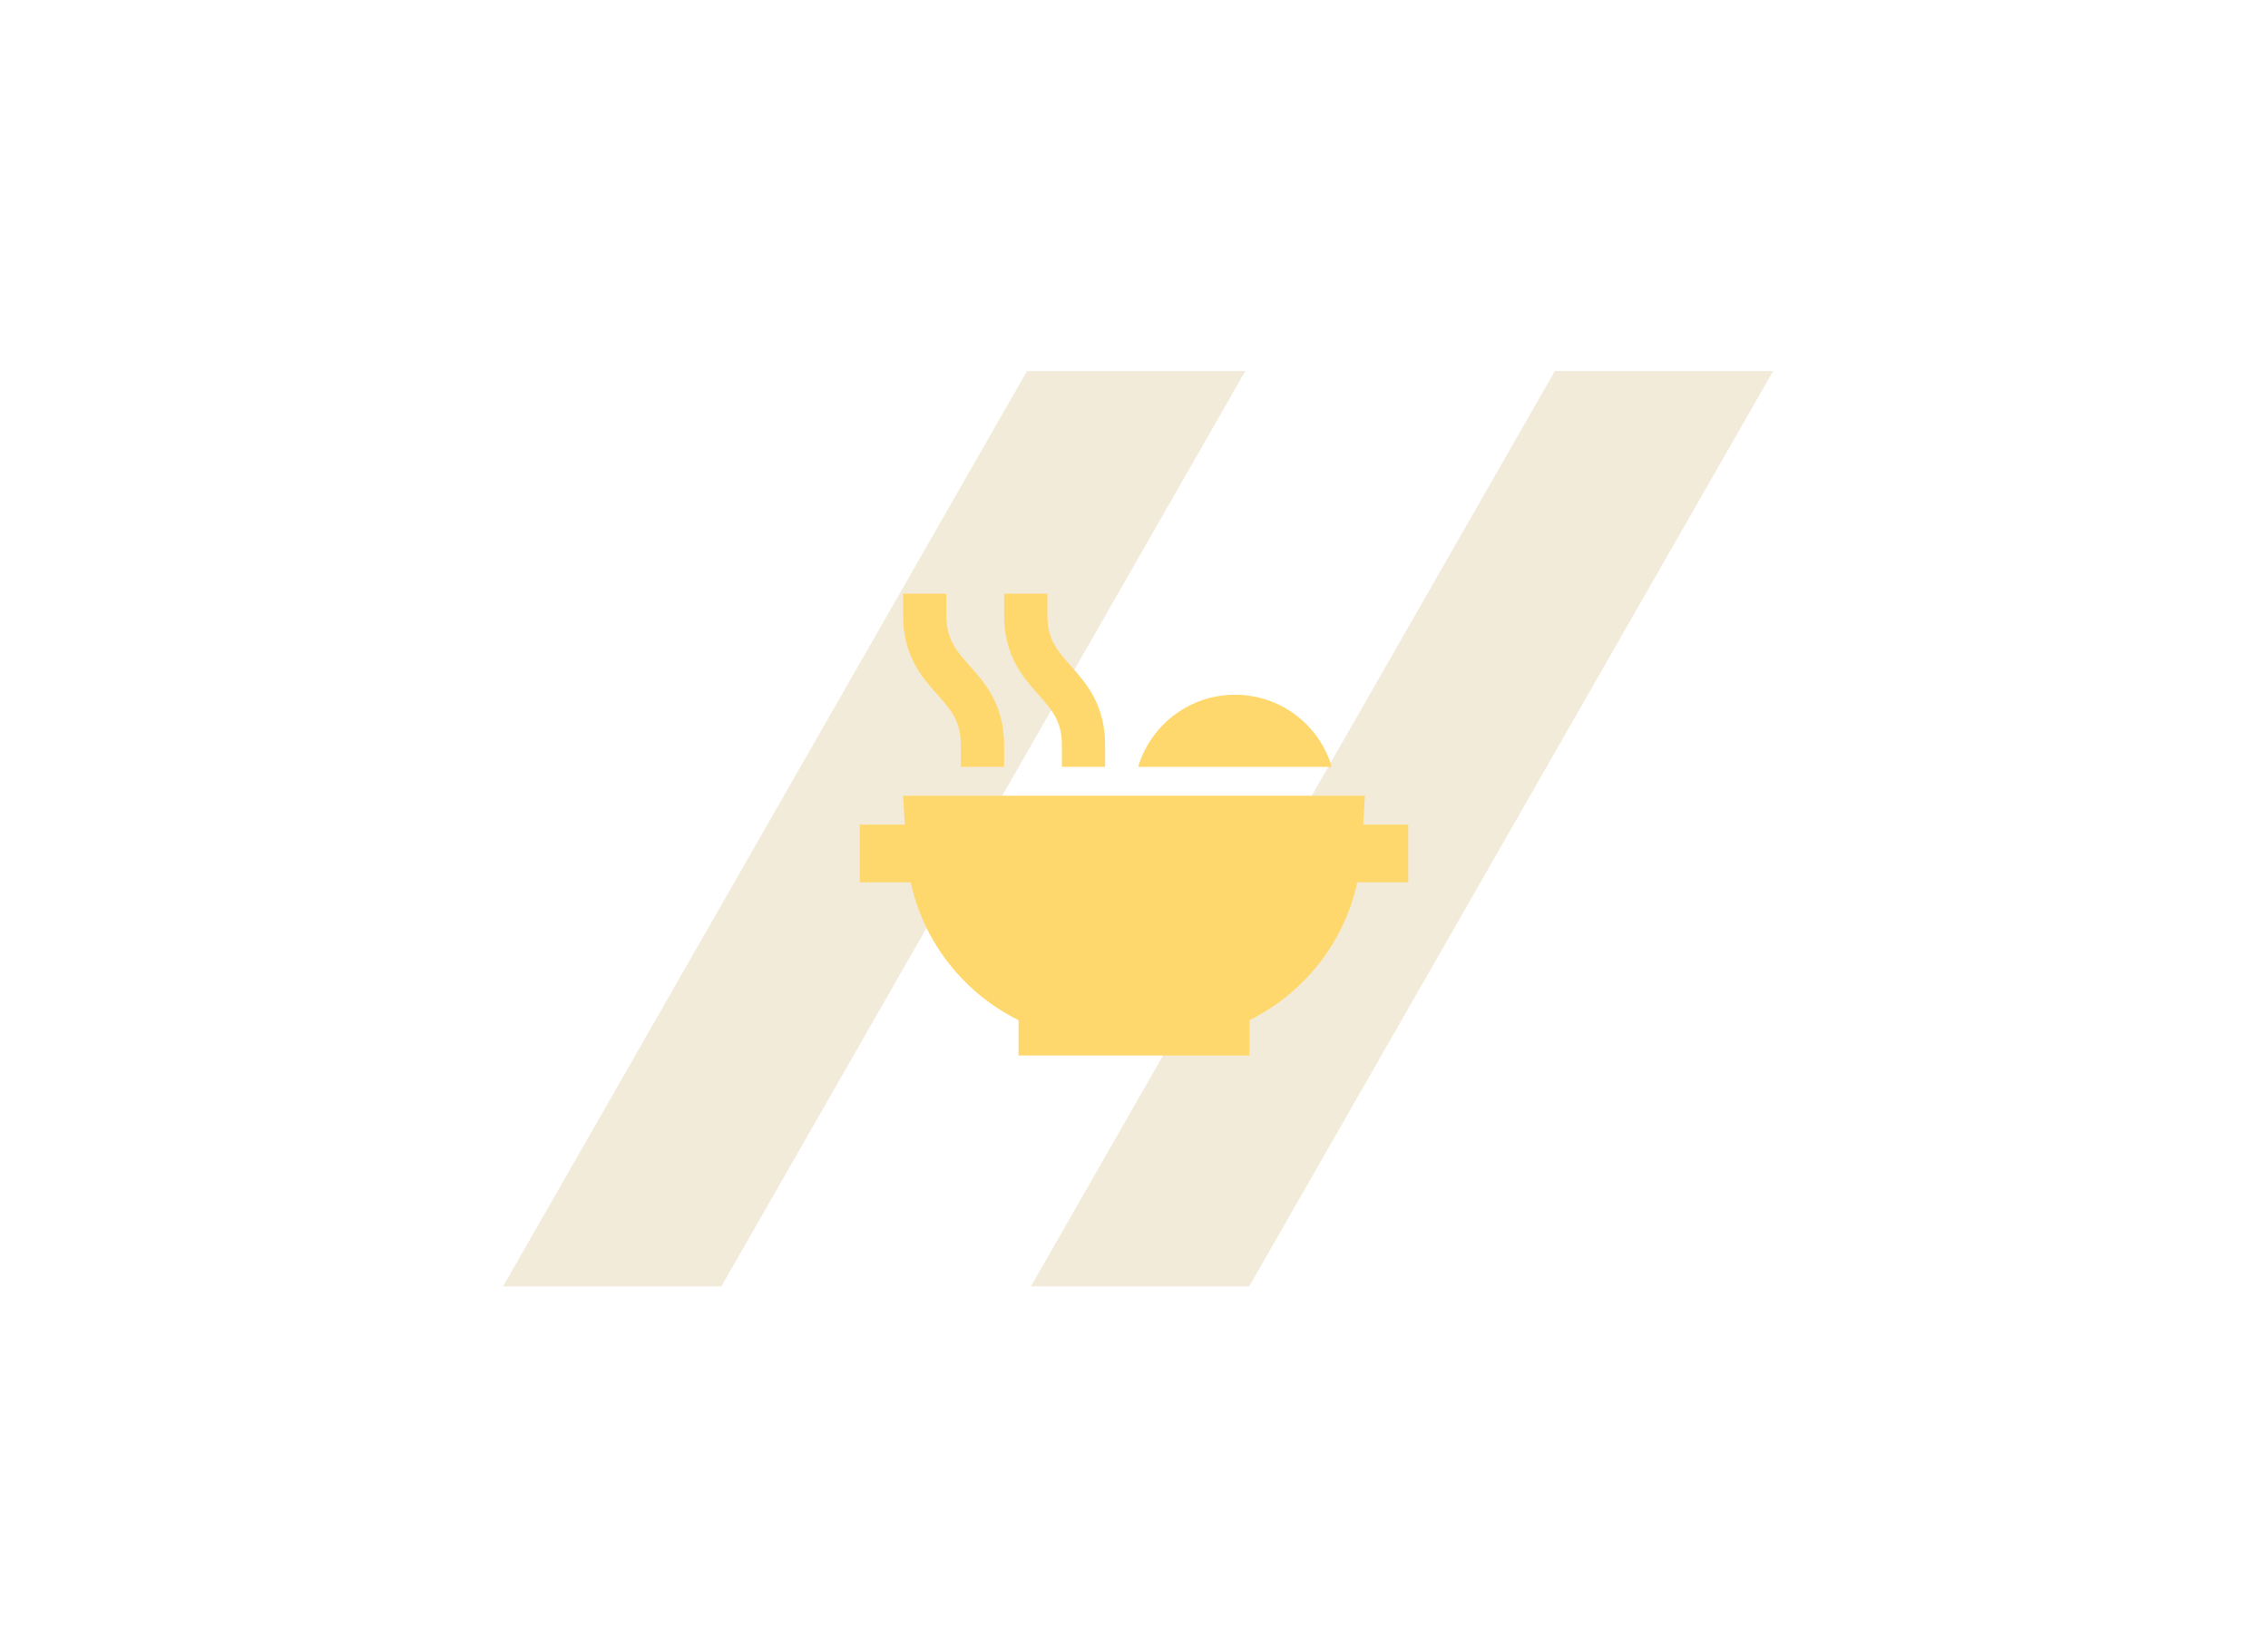 <svg width="275" height="200" viewBox="0 0 275 200" fill="none" xmlns="http://www.w3.org/2000/svg">
<g opacity="0.3">
<path d="M188.53 45L125 156H151.47L215 45H188.53Z" fill="#D2BD83"/>
<path d="M124.529 45L61 156H87.47L151 45H124.529Z" fill="#D2BD83"/>
</g>
<path d="M114.75 74.625V72H109.5V74.625C109.5 79.558 111.819 82.172 113.623 84.195L113.667 84.239C115.352 86.142 116.5 87.477 116.5 90.375V93H121.75V90.375C121.75 85.442 119.431 82.828 117.627 80.805L117.583 80.761C115.898 78.858 114.75 77.523 114.75 74.625ZM127 74.625V72H121.75V74.625C121.75 79.558 124.069 82.172 125.873 84.195L125.917 84.239C127.602 86.142 128.75 87.477 128.75 90.375V93H134V90.375C134 85.442 131.681 82.828 129.877 80.805L129.833 80.761C128.148 78.858 127 77.523 127 74.625ZM149.75 84.25C144.205 84.25 139.513 87.936 138.003 93H161.486C159.977 87.936 155.295 84.25 149.739 84.25H149.75ZM165.5 96.5H109.5L109.708 100H104.25V107H110.419C112.027 114.383 116.948 120.475 123.5 123.723V128H151.5V123.723C158.052 120.475 162.973 114.383 164.581 107H170.75V100H165.292L165.5 96.5Z" fill="#FFD86D"/>
</svg>
